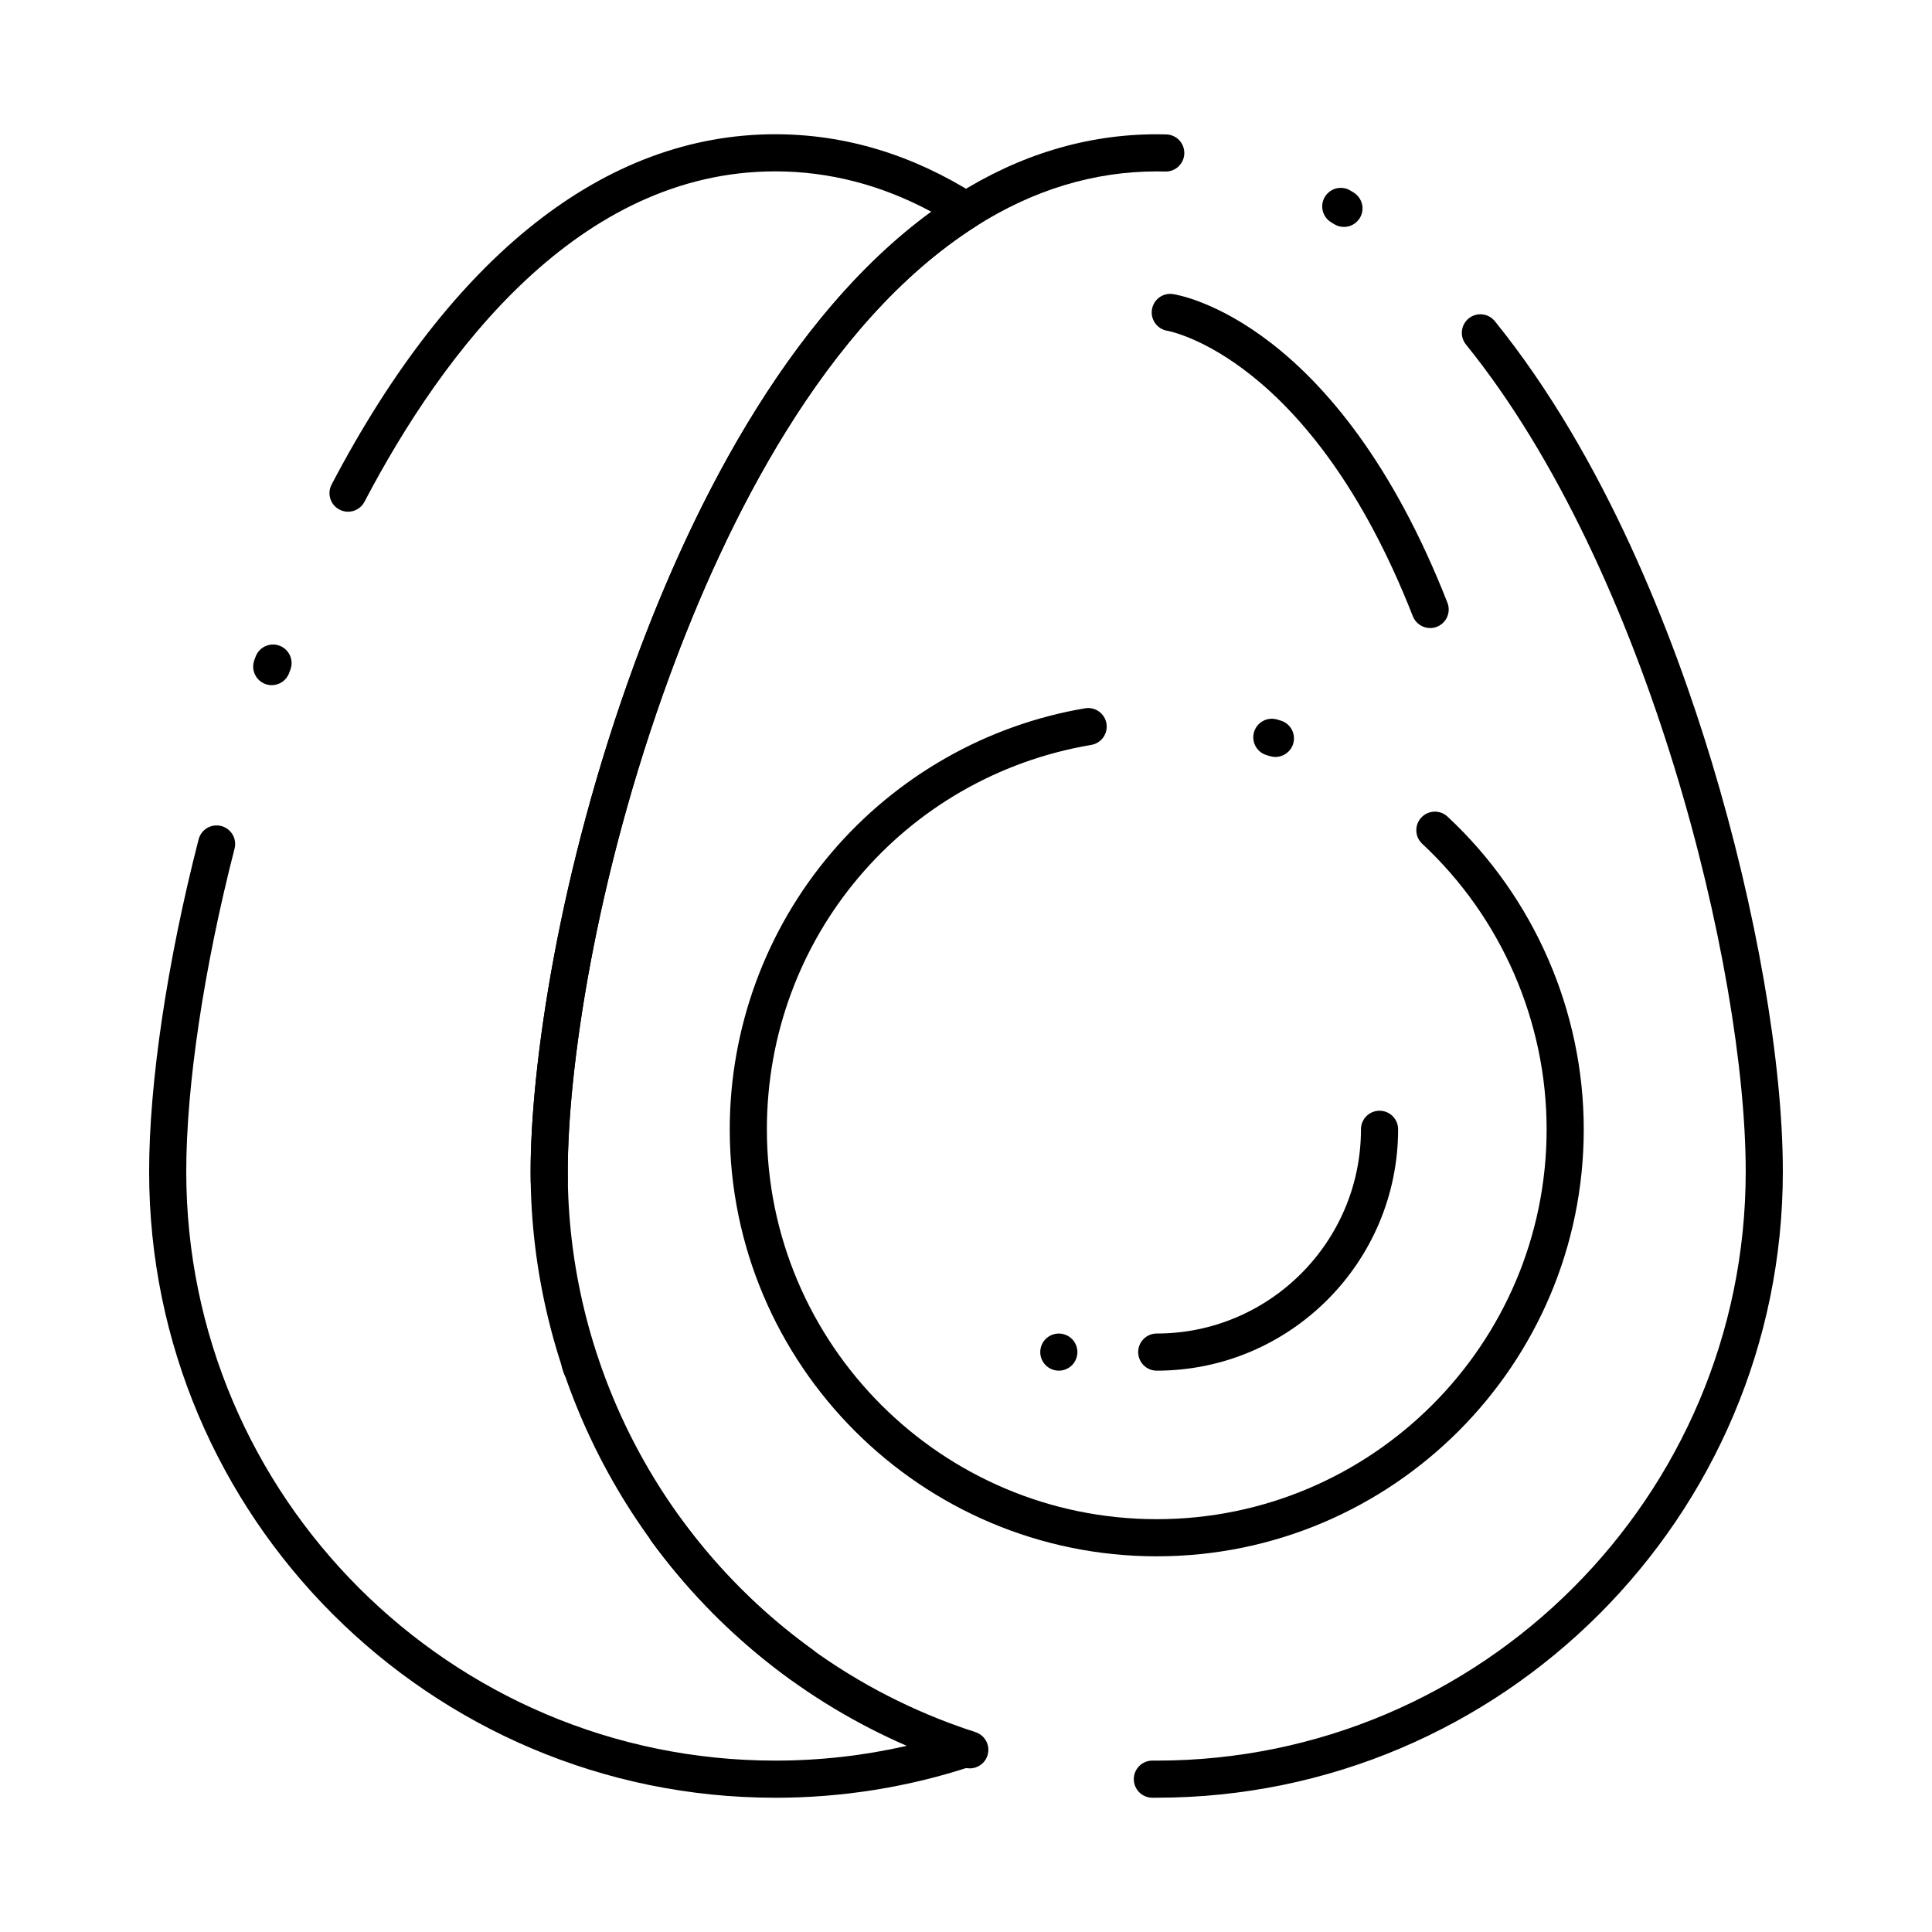 <?xml version="1.0" encoding="UTF-8"?>
<!-- Uploaded to: ICON Repo, www.svgrepo.com, Generator: ICON Repo Mixer Tools -->
<svg fill="#000000" width="800px" height="800px" version="1.1" viewBox="144 144 512 512" xmlns="http://www.w3.org/2000/svg">
 <g>
  <path d="m450.55 556.44c-62.398 0-113.16-50.766-113.16-113.16 0-26.902 9.602-52.969 27.035-73.406 17.238-20.207 41.078-33.762 67.125-38.168 2.688-0.445 5.219 1.352 5.672 4.031 0.453 2.68-1.352 5.219-4.031 5.672-49.809 8.426-85.961 51.266-85.961 101.87 0 56.969 46.348 103.32 103.32 103.32 56.973 0 103.32-46.352 103.32-103.32 0-28.598-12.016-56.176-32.965-75.664-1.988-1.852-2.102-4.965-0.25-6.953 1.852-1.988 4.965-2.102 6.953-0.25 22.941 21.344 36.102 51.547 36.102 82.867 0 62.398-50.762 113.16-113.16 113.16zm31.449-211.84c-0.473 0-0.957-0.07-1.434-0.215l-0.895-0.266c-2.609-0.762-4.102-3.496-3.34-6.106s3.496-4.102 6.106-3.34c0.332 0.098 0.66 0.195 0.992 0.297 2.602 0.789 4.066 3.539 3.277 6.137-0.648 2.121-2.598 3.492-4.707 3.492z"/>
  <path d="m450.55 507.24c-2.719 0-4.922-2.203-4.922-4.922s2.203-4.922 4.922-4.922c29.844 0 54.121-24.277 54.121-54.121 0-2.719 2.203-4.922 4.922-4.922s4.922 2.203 4.922 4.922c-0.004 35.27-28.695 63.965-63.965 63.965z"/>
  <path d="m349.45 620.42c-91.492 0-165.93-74.438-165.93-165.93 0-23.5 4.777-55.594 13.113-88.047 0.676-2.633 3.356-4.223 5.988-3.543 2.633 0.676 4.219 3.356 3.543 5.988-8.141 31.691-12.805 62.891-12.805 85.602 0 86.066 70.02 156.09 156.09 156.09 11.797 0 23.469-1.312 34.855-3.914-26.859-11.664-50.031-30.164-67.609-54.113-1.609-2.191-1.137-5.269 1.055-6.879s5.269-1.137 6.879 1.055c19.379 26.406 45.977 45.766 76.918 55.992 2.016 0.668 3.375 2.551 3.375 4.672 0 2.121-1.359 4.008-3.375 4.672-16.777 5.547-34.305 8.359-52.098 8.359zm-51.422-109.31c-2.051 0-3.965-1.293-4.66-3.34l-0.324-0.961c-0.855-2.578 0.543-5.363 3.125-6.219 2.578-0.855 5.363 0.547 6.219 3.125l0.301 0.895c0.871 2.574-0.508 5.367-3.078 6.238-0.523 0.176-1.059 0.262-1.582 0.262zm-8.465-49.246c-2.684 0-4.879-2.156-4.918-4.848-0.012-0.84-0.02-1.68-0.02-2.523 0-27.48 7.234-79.289 27.625-134.86 14.461-39.406 39.605-91.105 78.562-119.52-13.23-7.106-27.113-10.699-41.367-10.699-52.035 0-87.914 47.613-108.85 87.559-1.262 2.406-4.234 3.336-6.641 2.074s-3.336-4.234-2.074-6.641c31.832-60.73 72.484-92.828 117.57-92.828 18.523 0 36.418 5.41 53.191 16.074 1.418 0.902 2.281 2.469 2.281 4.152s-0.859 3.25-2.281 4.152c-40.383 25.68-66.422 78.926-81.152 119.07-19.945 54.352-27.023 104.79-27.023 131.46 0 0.793 0.008 1.586 0.02 2.379 0.039 2.719-2.129 4.953-4.848 4.992-0.02-0.004-0.043-0.004-0.07-0.004zm-73.547-136.29c-0.562 0-1.137-0.098-1.699-0.305-2.551-0.938-3.856-3.766-2.922-6.316l0.348-0.941c0.949-2.547 3.781-3.84 6.324-2.898 2.547 0.945 3.844 3.781 2.898 6.324l-0.336 0.906c-0.727 1.996-2.609 3.231-4.613 3.231z"/>
  <path d="m450.39 620.42c-0.344 0-0.688-0.004-1.035-0.004-2.719-0.02-4.902-2.242-4.883-4.957 0.02-2.703 2.219-4.883 4.918-4.883h0.039l1.113 0.004c86.074 0 156.09-70.02 156.09-156.09 0-53.48-25.766-159.4-74.137-219.19-1.711-2.113-1.383-5.211 0.73-6.918s5.211-1.383 6.918 0.73c29.23 36.125 47.387 83.445 57.473 116.78 11.805 39.016 18.855 79.617 18.855 108.59 0 91.492-74.434 165.93-165.93 165.93-0.055 0.004-0.105 0.004-0.16 0.004zm-49.383-7.777c-0.5 0-1.004-0.078-1.508-0.238l-0.973-0.316c-2.578-0.852-3.981-3.633-3.129-6.215 0.852-2.578 3.637-3.981 6.215-3.129l0.898 0.293c2.586 0.832 4.012 3.602 3.176 6.188-0.668 2.09-2.598 3.418-4.68 3.418zm-44.578-22.594c-0.996 0-2.004-0.305-2.875-0.93-43.164-31.148-68.934-81.477-68.934-134.62 0-27.48 7.234-79.289 27.625-134.86 15.254-41.57 42.402-96.82 85.109-123.98 16.773-10.668 34.672-16.074 53.191-16.074 0.844 0 1.684 0.012 2.519 0.035 2.719 0.07 4.859 2.332 4.789 5.051-0.07 2.672-2.258 4.789-4.914 4.789-0.047 0-0.09 0-0.133-0.004-0.75-0.02-1.504-0.031-2.258-0.031-16.621 0-32.742 4.891-47.914 14.539-40.383 25.68-66.422 78.926-81.152 119.07-19.945 54.352-27.023 104.79-27.023 131.46 0 50 24.242 97.344 64.852 126.64 2.203 1.59 2.699 4.668 1.109 6.867-0.961 1.336-2.469 2.043-3.992 2.043zm143.73-385.91c-0.887 0-1.785-0.238-2.598-0.742l-0.801-0.492c-2.32-1.414-3.055-4.441-1.637-6.762 1.414-2.32 4.445-3.055 6.762-1.637l0.875 0.539c2.309 1.438 3.016 4.469 1.578 6.777-0.93 1.492-2.539 2.316-4.18 2.316z"/>
  <path d="m424.6 507.24c-1.301 0-2.566-0.531-3.484-1.445-0.914-0.918-1.438-2.184-1.438-3.473 0-1.297 0.523-2.566 1.438-3.481 0.926-0.914 2.184-1.438 3.484-1.438 1.289 0 2.559 0.523 3.484 1.438 0.914 0.914 1.438 2.184 1.438 3.481 0 1.289-0.523 2.559-1.438 3.473-0.926 0.914-2.184 1.445-3.484 1.445z"/>
  <path d="m523 310.44c-1.965 0-3.82-1.188-4.582-3.125-26.949-68.77-64.668-75.59-65.047-75.652-2.668-0.43-4.508-2.934-4.098-5.609 0.41-2.672 2.879-4.523 5.559-4.121 1.762 0.258 43.508 7.176 72.75 81.793 0.992 2.531-0.254 5.383-2.785 6.375-0.59 0.23-1.199 0.34-1.797 0.34z"/>
 </g>
</svg>
